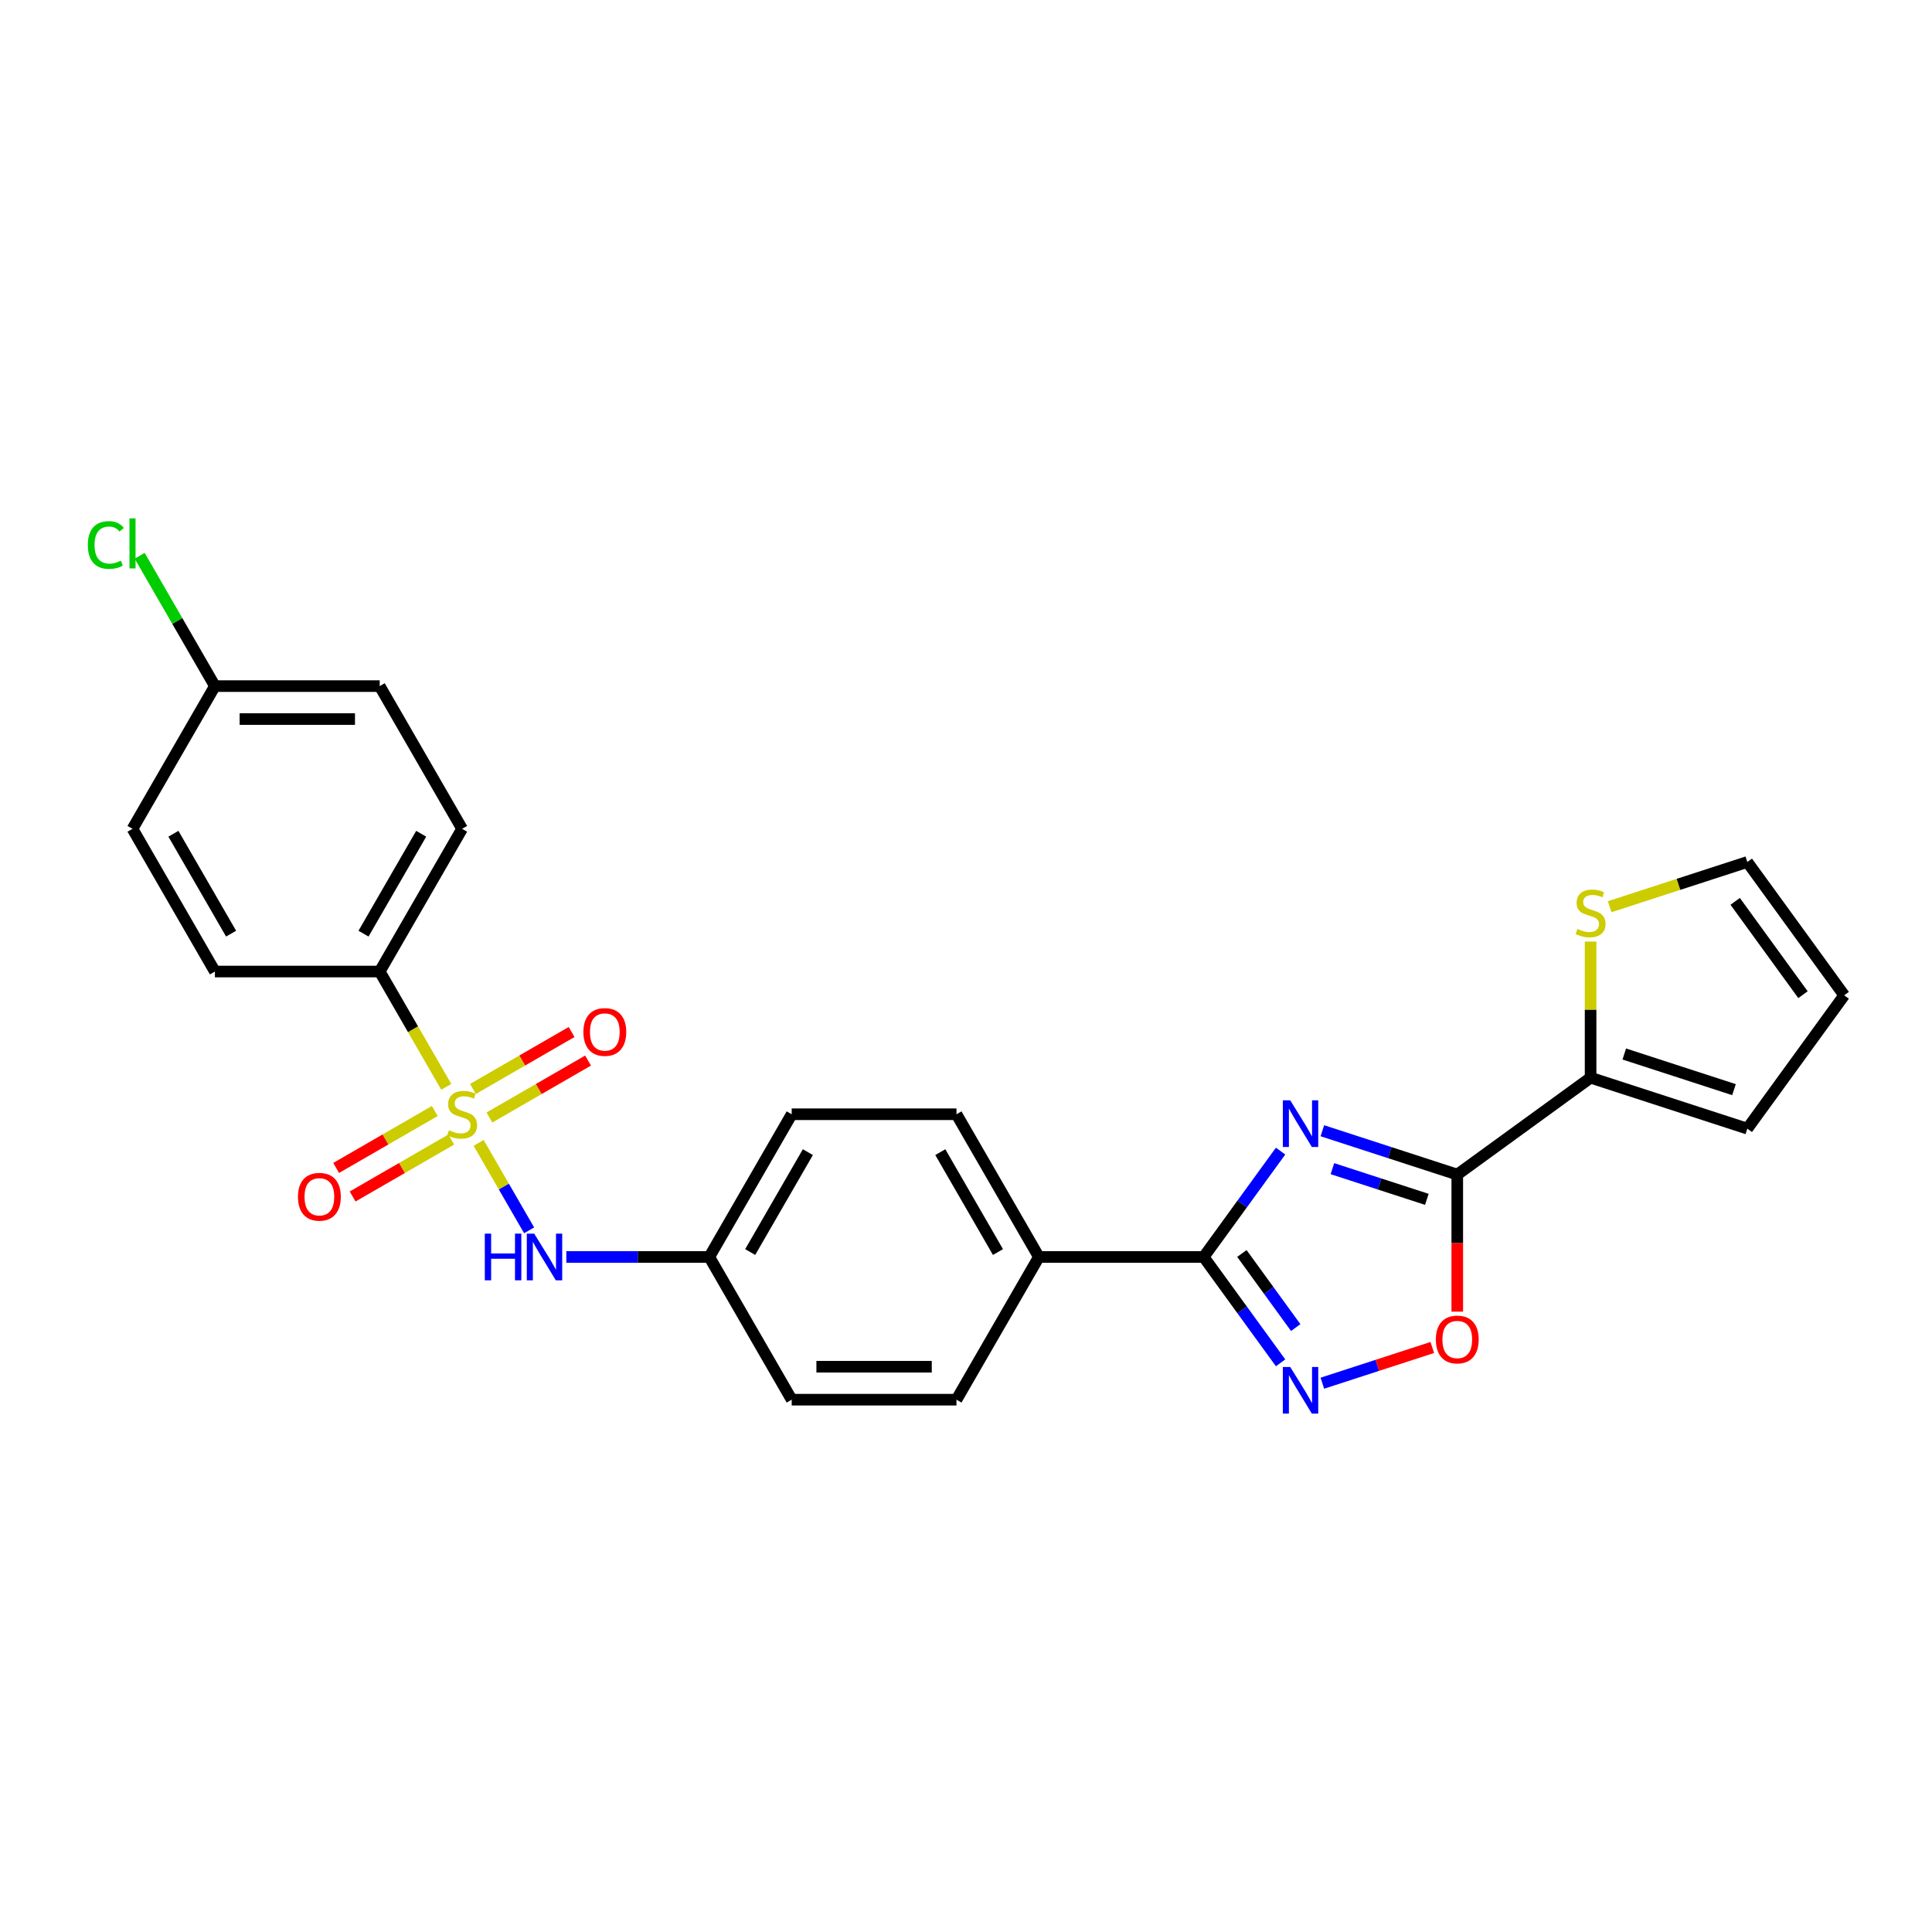 <?xml version='1.0' encoding='iso-8859-1'?>
<svg version='1.1' baseProfile='full'
              xmlns='http://www.w3.org/2000/svg'
                      xmlns:rdkit='http://www.rdkit.org/xml'
                      xmlns:xlink='http://www.w3.org/1999/xlink'
                  xml:space='preserve'
width='1000px' height='1000px' viewBox='0 0 1000 1000'>
<!-- END OF HEADER -->
<rect style='opacity:1.0;fill:#FFFFFF;stroke:none' width='1000' height='1000' x='0' y='0'> </rect>
<path class='bond-6' d='M 247.741,591.561 L 260.807,614.192' style='fill:none;fill-rule:evenodd;stroke:#CCCC00;stroke-width:6px;stroke-linecap:butt;stroke-linejoin:miter;stroke-opacity:1' />
<path class='bond-6' d='M 260.807,614.192 L 273.873,636.823' style='fill:none;fill-rule:evenodd;stroke:#0000FF;stroke-width:6px;stroke-linecap:butt;stroke-linejoin:miter;stroke-opacity:1' />
<path class='bond-7' d='M 230.997,562.56 L 213.765,532.713' style='fill:none;fill-rule:evenodd;stroke:#CCCC00;stroke-width:6px;stroke-linecap:butt;stroke-linejoin:miter;stroke-opacity:1' />
<path class='bond-7' d='M 213.765,532.713 L 196.533,502.866' style='fill:none;fill-rule:evenodd;stroke:#000000;stroke-width:6px;stroke-linecap:butt;stroke-linejoin:miter;stroke-opacity:1' />
<path class='bond-9' d='M 225.04,575.052 L 199.511,589.79' style='fill:none;fill-rule:evenodd;stroke:#CCCC00;stroke-width:6px;stroke-linecap:butt;stroke-linejoin:miter;stroke-opacity:1' />
<path class='bond-9' d='M 199.511,589.79 L 173.983,604.529' style='fill:none;fill-rule:evenodd;stroke:#FF0000;stroke-width:6px;stroke-linecap:butt;stroke-linejoin:miter;stroke-opacity:1' />
<path class='bond-9' d='M 233.569,589.826 L 208.041,604.564' style='fill:none;fill-rule:evenodd;stroke:#CCCC00;stroke-width:6px;stroke-linecap:butt;stroke-linejoin:miter;stroke-opacity:1' />
<path class='bond-9' d='M 208.041,604.564 L 182.513,619.303' style='fill:none;fill-rule:evenodd;stroke:#FF0000;stroke-width:6px;stroke-linecap:butt;stroke-linejoin:miter;stroke-opacity:1' />
<path class='bond-10' d='M 253.324,578.42 L 278.852,563.682' style='fill:none;fill-rule:evenodd;stroke:#CCCC00;stroke-width:6px;stroke-linecap:butt;stroke-linejoin:miter;stroke-opacity:1' />
<path class='bond-10' d='M 278.852,563.682 L 304.381,548.943' style='fill:none;fill-rule:evenodd;stroke:#FF0000;stroke-width:6px;stroke-linecap:butt;stroke-linejoin:miter;stroke-opacity:1' />
<path class='bond-10' d='M 244.795,563.646 L 270.323,548.908' style='fill:none;fill-rule:evenodd;stroke:#CCCC00;stroke-width:6px;stroke-linecap:butt;stroke-linejoin:miter;stroke-opacity:1' />
<path class='bond-10' d='M 270.323,548.908 L 295.851,534.169' style='fill:none;fill-rule:evenodd;stroke:#FF0000;stroke-width:6px;stroke-linecap:butt;stroke-linejoin:miter;stroke-opacity:1' />
<path class='bond-0' d='M 662.832,595.809 L 642.926,623.207' style='fill:none;fill-rule:evenodd;stroke:#0000FF;stroke-width:6px;stroke-linecap:butt;stroke-linejoin:miter;stroke-opacity:1' />
<path class='bond-0' d='M 642.926,623.207 L 623.02,650.606' style='fill:none;fill-rule:evenodd;stroke:#000000;stroke-width:6px;stroke-linecap:butt;stroke-linejoin:miter;stroke-opacity:1' />
<path class='bond-1' d='M 684.45,585.268 L 719.365,596.613' style='fill:none;fill-rule:evenodd;stroke:#0000FF;stroke-width:6px;stroke-linecap:butt;stroke-linejoin:miter;stroke-opacity:1' />
<path class='bond-1' d='M 719.365,596.613 L 754.279,607.957' style='fill:none;fill-rule:evenodd;stroke:#000000;stroke-width:6px;stroke-linecap:butt;stroke-linejoin:miter;stroke-opacity:1' />
<path class='bond-1' d='M 689.653,604.896 L 714.093,612.837' style='fill:none;fill-rule:evenodd;stroke:#0000FF;stroke-width:6px;stroke-linecap:butt;stroke-linejoin:miter;stroke-opacity:1' />
<path class='bond-1' d='M 714.093,612.837 L 738.533,620.778' style='fill:none;fill-rule:evenodd;stroke:#000000;stroke-width:6px;stroke-linecap:butt;stroke-linejoin:miter;stroke-opacity:1' />
<path class='bond-5' d='M 754.279,607.957 L 823.286,557.821' style='fill:none;fill-rule:evenodd;stroke:#000000;stroke-width:6px;stroke-linecap:butt;stroke-linejoin:miter;stroke-opacity:1' />
<path class='bond-28' d='M 754.279,607.957 L 754.279,643.432' style='fill:none;fill-rule:evenodd;stroke:#000000;stroke-width:6px;stroke-linecap:butt;stroke-linejoin:miter;stroke-opacity:1' />
<path class='bond-28' d='M 754.279,643.432 L 754.279,678.907' style='fill:none;fill-rule:evenodd;stroke:#FF0000;stroke-width:6px;stroke-linecap:butt;stroke-linejoin:miter;stroke-opacity:1' />
<path class='bond-2' d='M 623.02,650.606 L 537.723,650.606' style='fill:none;fill-rule:evenodd;stroke:#000000;stroke-width:6px;stroke-linecap:butt;stroke-linejoin:miter;stroke-opacity:1' />
<path class='bond-3' d='M 623.02,650.606 L 642.926,678.004' style='fill:none;fill-rule:evenodd;stroke:#000000;stroke-width:6px;stroke-linecap:butt;stroke-linejoin:miter;stroke-opacity:1' />
<path class='bond-3' d='M 642.926,678.004 L 662.832,705.402' style='fill:none;fill-rule:evenodd;stroke:#0000FF;stroke-width:6px;stroke-linecap:butt;stroke-linejoin:miter;stroke-opacity:1' />
<path class='bond-3' d='M 642.793,648.798 L 656.728,667.977' style='fill:none;fill-rule:evenodd;stroke:#000000;stroke-width:6px;stroke-linecap:butt;stroke-linejoin:miter;stroke-opacity:1' />
<path class='bond-3' d='M 656.728,667.977 L 670.662,687.155' style='fill:none;fill-rule:evenodd;stroke:#0000FF;stroke-width:6px;stroke-linecap:butt;stroke-linejoin:miter;stroke-opacity:1' />
<path class='bond-4' d='M 684.45,715.943 L 712.903,706.699' style='fill:none;fill-rule:evenodd;stroke:#0000FF;stroke-width:6px;stroke-linecap:butt;stroke-linejoin:miter;stroke-opacity:1' />
<path class='bond-4' d='M 712.903,706.699 L 741.355,697.454' style='fill:none;fill-rule:evenodd;stroke:#FF0000;stroke-width:6px;stroke-linecap:butt;stroke-linejoin:miter;stroke-opacity:1' />
<path class='bond-8' d='M 823.286,557.821 L 823.286,522.584' style='fill:none;fill-rule:evenodd;stroke:#000000;stroke-width:6px;stroke-linecap:butt;stroke-linejoin:miter;stroke-opacity:1' />
<path class='bond-8' d='M 823.286,522.584 L 823.286,487.348' style='fill:none;fill-rule:evenodd;stroke:#CCCC00;stroke-width:6px;stroke-linecap:butt;stroke-linejoin:miter;stroke-opacity:1' />
<path class='bond-12' d='M 823.286,557.821 L 904.409,584.179' style='fill:none;fill-rule:evenodd;stroke:#000000;stroke-width:6px;stroke-linecap:butt;stroke-linejoin:miter;stroke-opacity:1' />
<path class='bond-12' d='M 840.726,545.55 L 897.512,564.001' style='fill:none;fill-rule:evenodd;stroke:#000000;stroke-width:6px;stroke-linecap:butt;stroke-linejoin:miter;stroke-opacity:1' />
<path class='bond-17' d='M 293.124,650.606 L 330.126,650.606' style='fill:none;fill-rule:evenodd;stroke:#0000FF;stroke-width:6px;stroke-linecap:butt;stroke-linejoin:miter;stroke-opacity:1' />
<path class='bond-17' d='M 330.126,650.606 L 367.128,650.606' style='fill:none;fill-rule:evenodd;stroke:#000000;stroke-width:6px;stroke-linecap:butt;stroke-linejoin:miter;stroke-opacity:1' />
<path class='bond-15' d='M 196.533,502.866 L 239.182,428.997' style='fill:none;fill-rule:evenodd;stroke:#000000;stroke-width:6px;stroke-linecap:butt;stroke-linejoin:miter;stroke-opacity:1' />
<path class='bond-15' d='M 188.157,483.256 L 218.011,431.547' style='fill:none;fill-rule:evenodd;stroke:#000000;stroke-width:6px;stroke-linecap:butt;stroke-linejoin:miter;stroke-opacity:1' />
<path class='bond-16' d='M 196.533,502.866 L 111.236,502.866' style='fill:none;fill-rule:evenodd;stroke:#000000;stroke-width:6px;stroke-linecap:butt;stroke-linejoin:miter;stroke-opacity:1' />
<path class='bond-13' d='M 833.164,469.314 L 868.786,457.739' style='fill:none;fill-rule:evenodd;stroke:#CCCC00;stroke-width:6px;stroke-linecap:butt;stroke-linejoin:miter;stroke-opacity:1' />
<path class='bond-13' d='M 868.786,457.739 L 904.409,446.165' style='fill:none;fill-rule:evenodd;stroke:#000000;stroke-width:6px;stroke-linecap:butt;stroke-linejoin:miter;stroke-opacity:1' />
<path class='bond-11' d='M 537.723,650.606 L 495.074,576.736' style='fill:none;fill-rule:evenodd;stroke:#000000;stroke-width:6px;stroke-linecap:butt;stroke-linejoin:miter;stroke-opacity:1' />
<path class='bond-11' d='M 516.551,648.055 L 486.697,596.346' style='fill:none;fill-rule:evenodd;stroke:#000000;stroke-width:6px;stroke-linecap:butt;stroke-linejoin:miter;stroke-opacity:1' />
<path class='bond-27' d='M 537.723,650.606 L 495.074,724.475' style='fill:none;fill-rule:evenodd;stroke:#000000;stroke-width:6px;stroke-linecap:butt;stroke-linejoin:miter;stroke-opacity:1' />
<path class='bond-14' d='M 904.409,584.179 L 954.545,515.172' style='fill:none;fill-rule:evenodd;stroke:#000000;stroke-width:6px;stroke-linecap:butt;stroke-linejoin:miter;stroke-opacity:1' />
<path class='bond-29' d='M 904.409,446.165 L 954.545,515.172' style='fill:none;fill-rule:evenodd;stroke:#000000;stroke-width:6px;stroke-linecap:butt;stroke-linejoin:miter;stroke-opacity:1' />
<path class='bond-29' d='M 898.128,466.543 L 933.224,514.848' style='fill:none;fill-rule:evenodd;stroke:#000000;stroke-width:6px;stroke-linecap:butt;stroke-linejoin:miter;stroke-opacity:1' />
<path class='bond-23' d='M 239.182,428.997 L 196.533,355.127' style='fill:none;fill-rule:evenodd;stroke:#000000;stroke-width:6px;stroke-linecap:butt;stroke-linejoin:miter;stroke-opacity:1' />
<path class='bond-24' d='M 111.236,502.866 L 68.587,428.997' style='fill:none;fill-rule:evenodd;stroke:#000000;stroke-width:6px;stroke-linecap:butt;stroke-linejoin:miter;stroke-opacity:1' />
<path class='bond-24' d='M 119.613,483.256 L 89.758,431.547' style='fill:none;fill-rule:evenodd;stroke:#000000;stroke-width:6px;stroke-linecap:butt;stroke-linejoin:miter;stroke-opacity:1' />
<path class='bond-21' d='M 367.128,650.606 L 409.777,724.475' style='fill:none;fill-rule:evenodd;stroke:#000000;stroke-width:6px;stroke-linecap:butt;stroke-linejoin:miter;stroke-opacity:1' />
<path class='bond-22' d='M 367.128,650.606 L 409.777,576.736' style='fill:none;fill-rule:evenodd;stroke:#000000;stroke-width:6px;stroke-linecap:butt;stroke-linejoin:miter;stroke-opacity:1' />
<path class='bond-22' d='M 388.299,648.055 L 418.153,596.346' style='fill:none;fill-rule:evenodd;stroke:#000000;stroke-width:6px;stroke-linecap:butt;stroke-linejoin:miter;stroke-opacity:1' />
<path class='bond-18' d='M 495.074,724.475 L 409.777,724.475' style='fill:none;fill-rule:evenodd;stroke:#000000;stroke-width:6px;stroke-linecap:butt;stroke-linejoin:miter;stroke-opacity:1' />
<path class='bond-18' d='M 482.279,707.416 L 422.571,707.416' style='fill:none;fill-rule:evenodd;stroke:#000000;stroke-width:6px;stroke-linecap:butt;stroke-linejoin:miter;stroke-opacity:1' />
<path class='bond-19' d='M 495.074,576.736 L 409.777,576.736' style='fill:none;fill-rule:evenodd;stroke:#000000;stroke-width:6px;stroke-linecap:butt;stroke-linejoin:miter;stroke-opacity:1' />
<path class='bond-20' d='M 111.236,355.127 L 68.587,428.997' style='fill:none;fill-rule:evenodd;stroke:#000000;stroke-width:6px;stroke-linecap:butt;stroke-linejoin:miter;stroke-opacity:1' />
<path class='bond-25' d='M 111.236,355.127 L 91.763,321.398' style='fill:none;fill-rule:evenodd;stroke:#000000;stroke-width:6px;stroke-linecap:butt;stroke-linejoin:miter;stroke-opacity:1' />
<path class='bond-25' d='M 91.763,321.398 L 72.289,287.669' style='fill:none;fill-rule:evenodd;stroke:#00CC00;stroke-width:6px;stroke-linecap:butt;stroke-linejoin:miter;stroke-opacity:1' />
<path class='bond-26' d='M 111.236,355.127 L 196.533,355.127' style='fill:none;fill-rule:evenodd;stroke:#000000;stroke-width:6px;stroke-linecap:butt;stroke-linejoin:miter;stroke-opacity:1' />
<path class='bond-26' d='M 124.03,372.186 L 183.739,372.186' style='fill:none;fill-rule:evenodd;stroke:#000000;stroke-width:6px;stroke-linecap:butt;stroke-linejoin:miter;stroke-opacity:1' />
<path  class='atom-0' d='M 232.358 585.027
Q 232.631 585.129, 233.757 585.607
Q 234.883 586.085, 236.111 586.392
Q 237.374 586.665, 238.602 586.665
Q 240.888 586.665, 242.219 585.573
Q 243.549 584.447, 243.549 582.502
Q 243.549 581.172, 242.867 580.353
Q 242.219 579.534, 241.195 579.09
Q 240.171 578.647, 238.465 578.135
Q 236.316 577.487, 235.019 576.873
Q 233.757 576.258, 232.836 574.962
Q 231.949 573.665, 231.949 571.482
Q 231.949 568.445, 233.996 566.569
Q 236.077 564.692, 240.171 564.692
Q 242.969 564.692, 246.142 566.023
L 245.357 568.65
Q 242.457 567.456, 240.274 567.456
Q 237.92 567.456, 236.623 568.445
Q 235.326 569.4, 235.361 571.072
Q 235.361 572.369, 236.009 573.154
Q 236.691 573.938, 237.647 574.382
Q 238.636 574.825, 240.274 575.337
Q 242.457 576.02, 243.754 576.702
Q 245.05 577.384, 245.972 578.783
Q 246.927 580.148, 246.927 582.502
Q 246.927 585.846, 244.675 587.654
Q 242.457 589.428, 238.738 589.428
Q 236.589 589.428, 234.951 588.951
Q 233.348 588.507, 231.437 587.722
L 232.358 585.027
' fill='#CCCC00'/>
<path  class='atom-1' d='M 667.817 569.521
L 675.733 582.315
Q 676.517 583.578, 677.78 585.864
Q 679.042 588.15, 679.11 588.286
L 679.11 569.521
L 682.318 569.521
L 682.318 593.677
L 679.008 593.677
L 670.512 579.688
Q 669.523 578.05, 668.465 576.174
Q 667.442 574.297, 667.135 573.717
L 667.135 593.677
L 663.996 593.677
L 663.996 569.521
L 667.817 569.521
' fill='#0000FF'/>
<path  class='atom-4' d='M 667.817 707.535
L 675.733 720.329
Q 676.517 721.592, 677.78 723.878
Q 679.042 726.164, 679.11 726.3
L 679.11 707.535
L 682.318 707.535
L 682.318 731.691
L 679.008 731.691
L 670.512 717.702
Q 669.523 716.064, 668.465 714.188
Q 667.442 712.311, 667.135 711.731
L 667.135 731.691
L 663.996 731.691
L 663.996 707.535
L 667.817 707.535
' fill='#0000FF'/>
<path  class='atom-5' d='M 743.191 693.323
Q 743.191 687.522, 746.057 684.281
Q 748.923 681.04, 754.279 681.04
Q 759.636 681.04, 762.502 684.281
Q 765.368 687.522, 765.368 693.323
Q 765.368 699.191, 762.468 702.535
Q 759.568 705.844, 754.279 705.844
Q 748.957 705.844, 746.057 702.535
Q 743.191 699.225, 743.191 693.323
M 754.279 703.115
Q 757.964 703.115, 759.943 700.658
Q 761.956 698.168, 761.956 693.323
Q 761.956 688.58, 759.943 686.192
Q 757.964 683.769, 754.279 683.769
Q 750.594 683.769, 748.581 686.158
Q 746.603 688.546, 746.603 693.323
Q 746.603 698.202, 748.581 700.658
Q 750.594 703.115, 754.279 703.115
' fill='#FF0000'/>
<path  class='atom-7' d='M 250.936 638.528
L 254.211 638.528
L 254.211 648.797
L 266.562 648.797
L 266.562 638.528
L 269.838 638.528
L 269.838 662.684
L 266.562 662.684
L 266.562 651.527
L 254.211 651.527
L 254.211 662.684
L 250.936 662.684
L 250.936 638.528
' fill='#0000FF'/>
<path  class='atom-7' d='M 276.491 638.528
L 284.407 651.322
Q 285.191 652.585, 286.454 654.871
Q 287.716 657.157, 287.784 657.293
L 287.784 638.528
L 290.992 638.528
L 290.992 662.684
L 287.682 662.684
L 279.186 648.695
Q 278.197 647.057, 277.139 645.181
Q 276.116 643.304, 275.809 642.724
L 275.809 662.684
L 272.67 662.684
L 272.67 638.528
L 276.491 638.528
' fill='#0000FF'/>
<path  class='atom-9' d='M 816.463 480.814
Q 816.735 480.916, 817.861 481.394
Q 818.987 481.872, 820.216 482.179
Q 821.478 482.452, 822.706 482.452
Q 824.992 482.452, 826.323 481.36
Q 827.654 480.234, 827.654 478.289
Q 827.654 476.959, 826.971 476.14
Q 826.323 475.321, 825.299 474.877
Q 824.276 474.434, 822.57 473.922
Q 820.42 473.274, 819.124 472.66
Q 817.861 472.045, 816.94 470.749
Q 816.053 469.452, 816.053 467.269
Q 816.053 464.232, 818.1 462.356
Q 820.181 460.479, 824.276 460.479
Q 827.073 460.479, 830.247 461.81
L 829.462 464.437
Q 826.562 463.243, 824.378 463.243
Q 822.024 463.243, 820.727 464.232
Q 819.431 465.188, 819.465 466.859
Q 819.465 468.156, 820.113 468.941
Q 820.796 469.725, 821.751 470.169
Q 822.74 470.612, 824.378 471.124
Q 826.562 471.807, 827.858 472.489
Q 829.155 473.171, 830.076 474.57
Q 831.031 475.935, 831.031 478.289
Q 831.031 481.633, 828.779 483.441
Q 826.562 485.215, 822.843 485.215
Q 820.693 485.215, 819.056 484.738
Q 817.452 484.294, 815.541 483.509
L 816.463 480.814
' fill='#CCCC00'/>
<path  class='atom-10' d='M 154.224 619.453
Q 154.224 613.653, 157.09 610.411
Q 159.956 607.17, 165.312 607.17
Q 170.669 607.17, 173.535 610.411
Q 176.401 613.653, 176.401 619.453
Q 176.401 625.321, 173.501 628.665
Q 170.601 631.975, 165.312 631.975
Q 159.99 631.975, 157.09 628.665
Q 154.224 625.356, 154.224 619.453
M 165.312 629.245
Q 168.997 629.245, 170.976 626.789
Q 172.989 624.298, 172.989 619.453
Q 172.989 614.71, 170.976 612.322
Q 168.997 609.9, 165.312 609.9
Q 161.627 609.9, 159.614 612.288
Q 157.635 614.676, 157.635 619.453
Q 157.635 624.332, 159.614 626.789
Q 161.627 629.245, 165.312 629.245
' fill='#FF0000'/>
<path  class='atom-11' d='M 301.963 534.156
Q 301.963 528.355, 304.829 525.114
Q 307.695 521.873, 313.052 521.873
Q 318.408 521.873, 321.274 525.114
Q 324.14 528.355, 324.14 534.156
Q 324.14 540.024, 321.24 543.368
Q 318.34 546.677, 313.052 546.677
Q 307.729 546.677, 304.829 543.368
Q 301.963 540.058, 301.963 534.156
M 313.052 543.948
Q 316.736 543.948, 318.715 541.491
Q 320.728 539, 320.728 534.156
Q 320.728 529.413, 318.715 527.025
Q 316.736 524.602, 313.052 524.602
Q 309.367 524.602, 307.354 526.991
Q 305.375 529.379, 305.375 534.156
Q 305.375 539.035, 307.354 541.491
Q 309.367 543.948, 313.052 543.948
' fill='#FF0000'/>
<path  class='atom-26' d='M 45.455 282.093
Q 45.455 276.088, 48.252 272.949
Q 51.084 269.776, 56.441 269.776
Q 61.422 269.776, 64.084 273.291
L 61.832 275.133
Q 59.887 272.574, 56.441 272.574
Q 52.79 272.574, 50.845 275.031
Q 48.935 277.453, 48.935 282.093
Q 48.935 286.87, 50.914 289.326
Q 52.927 291.783, 56.816 291.783
Q 59.477 291.783, 62.582 290.179
L 63.538 292.738
Q 62.275 293.557, 60.364 294.035
Q 58.454 294.512, 56.339 294.512
Q 51.084 294.512, 48.252 291.305
Q 45.455 288.098, 45.455 282.093
' fill='#00CC00'/>
<path  class='atom-26' d='M 67.018 268.309
L 70.157 268.309
L 70.157 294.205
L 67.018 294.205
L 67.018 268.309
' fill='#00CC00'/>
</svg>

